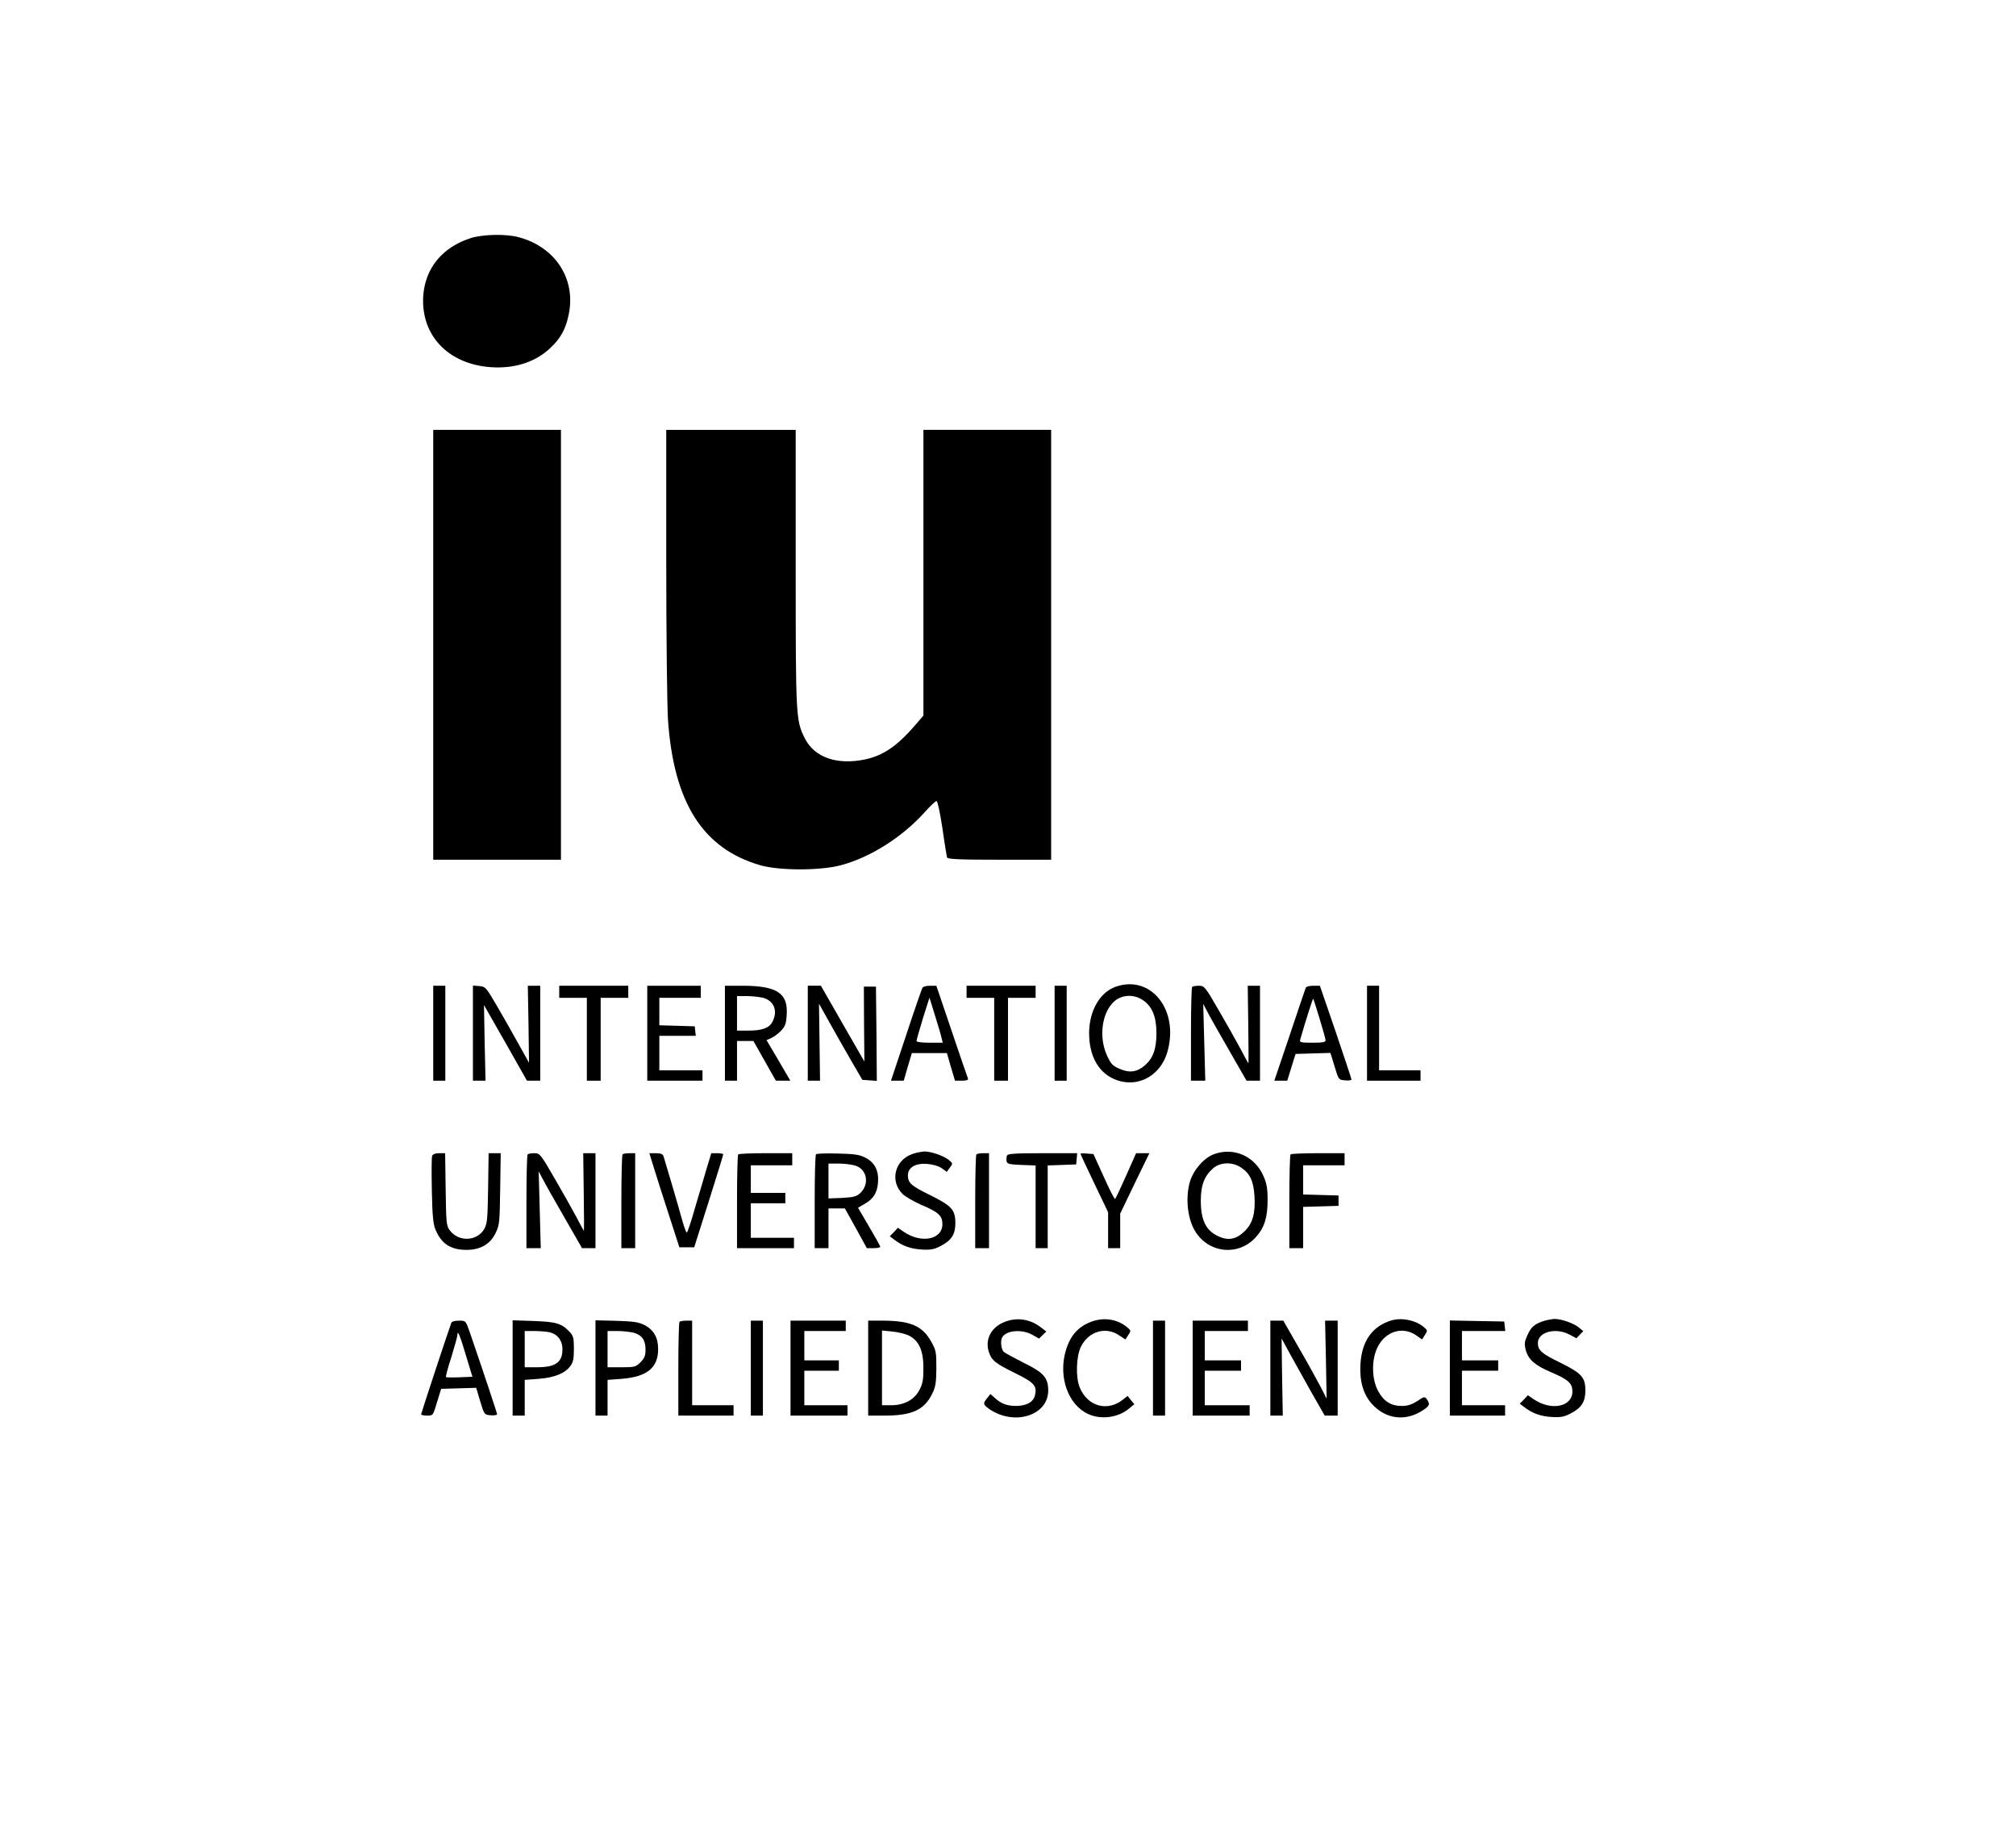 <?xml version="1.0" standalone="no"?>
<!DOCTYPE svg PUBLIC "-//W3C//DTD SVG 20010904//EN"
 "http://www.w3.org/TR/2001/REC-SVG-20010904/DTD/svg10.dtd">
<svg version="1.0" xmlns="http://www.w3.org/2000/svg"
 width="1168pt" height="1070pt" viewBox="0 0 1168 1070"
 preserveAspectRatio="xMidYMid meet">

<g transform="translate(0,1070) scale(0.1,-0.1)"
fill="#000000" stroke="none">
<path d="M2728 9321 c-166 -53 -265 -175 -276 -336 -14 -228 145 -395 393
-412 136 -9 253 28 340 108 62 57 93 112 110 198 43 205 -78 391 -290 447 -72
20 -208 17 -277 -5z"/>
<path d="M2510 6965 l0 -1245 370 0 370 0 0 1245 0 1245 -370 0 -370 0 0
-1245z"/>
<path d="M3860 7443 c0 -423 5 -832 10 -911 33 -482 202 -748 535 -844 112
-32 351 -32 470 1 170 46 354 163 483 307 31 35 62 64 68 64 6 0 20 -66 34
-157 12 -87 25 -164 27 -170 4 -10 74 -13 304 -13 l299 0 0 1245 0 1245 -370
0 -370 0 0 -828 0 -827 -55 -64 c-101 -115 -180 -168 -283 -190 -162 -34 -292
11 -348 120 -53 105 -54 118 -54 987 l0 802 -375 0 -375 0 0 -767z"/>
<path d="M6463 4984 c-92 -33 -153 -141 -153 -269 0 -124 48 -217 133 -260
133 -66 279 4 321 154 68 242 -97 447 -301 375z m158 -77 c54 -36 79 -96 79
-192 0 -93 -20 -146 -69 -188 -45 -38 -89 -43 -145 -18 -40 17 -50 28 -72 76
-50 108 -30 251 42 315 45 39 113 42 165 7z"/>
<path d="M2510 4715 l0 -275 35 0 35 0 0 275 0 275 -35 0 -35 0 0 -275z"/>
<path d="M2740 4716 l0 -276 36 0 37 0 -5 219 -4 219 125 -219 124 -219 39 0
38 0 0 275 0 275 -36 0 -36 0 4 -223 3 -223 -62 111 c-33 60 -90 160 -125 220
-62 106 -66 110 -101 113 l-37 3 0 -275z"/>
<path d="M3240 4955 l0 -35 80 0 80 0 0 -240 0 -240 40 0 40 0 0 240 0 240 80
0 80 0 0 35 0 35 -200 0 -200 0 0 -35z"/>
<path d="M3750 4715 l0 -275 160 0 160 0 0 30 0 30 -125 0 -125 0 0 100 0 100
106 0 105 0 -3 28 -3 27 -102 3 -103 3 0 79 0 80 120 0 120 0 0 35 0 35 -155
0 -155 0 0 -275z"/>
<path d="M4200 4715 l0 -275 35 0 35 0 0 115 0 115 48 0 47 0 65 -115 65 -115
42 0 42 0 -69 118 -69 117 27 12 c15 6 40 25 57 42 24 26 30 41 33 94 8 123
-56 166 -250 167 l-108 0 0 -275z m222 205 c63 -18 86 -77 53 -139 -18 -36
-60 -51 -141 -51 l-64 0 0 100 0 100 58 0 c31 0 74 -5 94 -10z"/>
<path d="M4680 4715 l0 -275 36 0 35 0 -3 223 -3 223 62 -111 c33 -60 90 -159
125 -220 l64 -110 42 -3 42 -3 -2 273 -3 273 -35 0 -35 0 1 -217 2 -217 -126
219 -126 220 -38 0 -38 0 0 -275z"/>
<path d="M5345 4979 c-4 -5 -47 -129 -95 -275 l-88 -264 37 0 37 0 23 80 24
80 101 0 102 0 23 -80 24 -80 39 0 c28 0 39 4 36 13 -3 6 -45 130 -94 274
l-89 263 -37 0 c-20 0 -40 -5 -43 -11z m110 -291 l7 -28 -76 0 c-46 0 -76 4
-76 10 0 6 17 65 37 131 l38 120 32 -103 c18 -57 35 -115 38 -130z"/>
<path d="M5600 4955 l0 -35 80 0 80 0 0 -240 0 -240 40 0 40 0 0 240 0 240 80
0 80 0 0 35 0 35 -200 0 -200 0 0 -35z"/>
<path d="M6110 4715 l0 -275 35 0 35 0 0 275 0 275 -35 0 -35 0 0 -275z"/>
<path d="M6907 4983 c-4 -3 -7 -127 -7 -275 l0 -268 42 0 41 0 -6 223 -6 222
21 -40 c11 -22 67 -122 125 -222 l105 -183 39 0 39 0 0 275 0 275 -35 0 -36 0
3 -225 c2 -124 2 -225 1 -225 -1 0 -21 37 -45 83 -24 45 -81 146 -127 225 -79
137 -84 142 -115 142 -18 0 -36 -3 -39 -7z"/>
<path d="M7565 4978 c-3 -7 -45 -131 -93 -275 l-89 -263 37 0 38 0 24 78 24
77 101 3 101 3 24 -78 c23 -78 24 -78 61 -81 20 -2 37 0 37 5 0 4 -41 128 -91
275 l-92 268 -39 0 c-22 0 -41 -5 -43 -12z m80 -178 c19 -62 35 -119 35 -126
0 -11 -18 -14 -76 -14 -68 0 -76 2 -71 18 30 106 73 239 75 237 2 -1 18 -53
37 -115z"/>
<path d="M7920 4715 l0 -275 155 0 155 0 0 30 0 30 -120 0 -120 0 0 245 0 245
-35 0 -35 0 0 -275z"/>
<path d="M5285 4015 c-102 -36 -131 -158 -55 -232 16 -15 64 -43 107 -62 100
-42 123 -63 123 -112 0 -89 -121 -114 -223 -45 l-35 24 -23 -25 -24 -24 25
-19 c48 -37 95 -54 160 -58 53 -3 73 1 109 20 64 33 86 68 86 133 0 77 -21
100 -144 161 -111 54 -131 72 -131 115 0 46 43 72 111 67 35 -3 66 -12 85 -25
l29 -21 18 24 c18 24 18 25 -5 44 -30 25 -103 50 -142 50 -17 -1 -49 -7 -71
-15z"/>
<path d="M7035 4015 c-59 -21 -120 -91 -141 -160 -25 -87 -16 -198 22 -272 73
-142 258 -166 362 -47 49 55 67 116 66 219 0 61 -6 93 -24 133 -50 114 -170
168 -285 127z m155 -78 c52 -34 73 -79 78 -166 6 -99 -10 -156 -56 -202 -51
-50 -99 -58 -160 -27 -67 33 -95 94 -95 203 0 91 21 144 73 189 42 35 112 36
160 3z"/>
<path d="M2504 4005 c-4 -8 -4 -99 -2 -203 3 -149 8 -195 22 -227 35 -81 88
-115 179 -115 79 0 136 32 167 95 24 48 25 59 28 258 l3 207 -35 0 -35 0 -3
-202 c-3 -183 -5 -206 -23 -238 -42 -71 -148 -75 -199 -7 -20 26 -21 43 -24
238 l-3 209 -35 0 c-22 0 -37 -6 -40 -15z"/>
<path d="M3057 4013 c-4 -3 -7 -127 -7 -275 l0 -268 42 0 41 0 -6 223 -6 222
21 -40 c11 -22 67 -122 125 -222 l105 -183 39 0 39 0 0 275 0 275 -35 0 -36 0
3 -225 c2 -124 2 -225 1 -225 -1 0 -21 37 -45 83 -24 45 -81 146 -127 225 -79
137 -84 142 -115 142 -18 0 -36 -3 -39 -7z"/>
<path d="M3607 4013 c-4 -3 -7 -127 -7 -275 l0 -268 40 0 40 0 0 275 0 275
-33 0 c-19 0 -37 -3 -40 -7z"/>
<path d="M3786 3943 c13 -43 52 -166 87 -273 l63 -195 43 0 43 0 84 265 c46
146 84 268 84 273 0 4 -15 7 -34 7 l-35 0 -25 -82 c-13 -46 -44 -149 -68 -230
-23 -82 -45 -148 -49 -148 -3 0 -14 28 -24 63 -9 34 -37 130 -61 212 -25 83
-47 158 -50 168 -4 12 -16 17 -44 17 l-38 0 24 -77z"/>
<path d="M4277 4013 c-4 -3 -7 -127 -7 -275 l0 -268 165 0 165 0 0 30 0 30
-125 0 -125 0 0 100 0 100 100 0 100 0 0 30 0 30 -100 0 -100 0 0 80 0 80 120
0 120 0 0 35 0 35 -153 0 c-85 0 -157 -3 -160 -7z"/>
<path d="M4728 4014 c-5 -4 -8 -128 -8 -276 l0 -268 40 0 40 0 0 115 0 115 48
0 47 0 64 -115 63 -115 39 0 c21 0 39 3 39 8 0 4 -29 56 -65 117 l-64 109 36
21 c53 29 76 66 80 127 5 67 -19 114 -73 142 -32 17 -62 22 -159 24 -66 2
-123 0 -127 -4z m224 -65 c71 -19 88 -107 32 -160 -22 -20 -38 -24 -105 -28
l-79 -3 0 101 0 101 58 0 c31 0 74 -5 94 -11z"/>
<path d="M5657 4013 c-4 -3 -7 -127 -7 -275 l0 -268 40 0 40 0 0 275 0 275
-33 0 c-19 0 -37 -3 -40 -7z"/>
<path d="M5834 4006 c-3 -8 -4 -23 -2 -33 3 -15 15 -18 86 -21 l82 -3 0 -239
0 -240 35 0 35 0 0 240 0 239 83 3 82 3 3 33 3 32 -201 0 c-165 0 -202 -3
-206 -14z"/>
<path d="M6260 4017 c0 -3 36 -80 80 -172 l80 -167 0 -104 0 -104 35 0 35 0 0
100 0 100 84 175 85 175 -39 0 -38 0 -58 -131 c-32 -71 -60 -132 -64 -134 -3
-2 -33 56 -65 128 l-60 132 -37 3 c-21 2 -38 1 -38 -1z"/>
<path d="M7477 4013 c-4 -3 -7 -127 -7 -275 l0 -268 40 0 40 0 0 120 0 119
103 3 102 3 0 30 0 30 -102 3 -103 3 0 84 0 85 120 0 120 0 0 35 0 35 -153 0
c-85 0 -157 -3 -160 -7z"/>
<path d="M5827 3045 c-81 -28 -121 -99 -99 -173 16 -52 36 -68 155 -127 109
-53 127 -74 113 -128 -9 -39 -50 -61 -111 -61 -54 1 -85 13 -123 48 l-24 21
-19 -24 c-25 -31 -24 -36 10 -61 144 -102 344 -41 344 105 0 74 -26 104 -140
160 -55 28 -108 56 -117 64 -16 14 -22 67 -8 87 26 39 115 45 173 12 l39 -22
21 21 21 20 -34 26 c-59 45 -133 57 -201 32z"/>
<path d="M6326 3045 c-78 -28 -125 -80 -151 -168 -45 -152 13 -315 130 -368
73 -34 172 -21 234 30 l33 27 -20 24 -19 24 -28 -22 c-90 -71 -204 -38 -249
70 -25 59 -21 183 7 238 44 88 143 118 221 65 l36 -24 17 26 c17 25 16 26 -11
48 -55 44 -130 55 -200 30z"/>
<path d="M8060 3051 c-110 -34 -170 -119 -178 -252 -6 -99 16 -175 66 -231 81
-90 197 -104 299 -35 36 24 39 34 20 61 -13 18 -16 17 -56 -10 -32 -20 -55
-28 -90 -28 -62 0 -104 26 -137 87 -37 69 -39 181 -3 253 45 92 144 123 222
70 l36 -25 17 27 c16 25 16 26 -11 48 -48 38 -125 53 -185 35z"/>
<path d="M8937 3046 c-51 -19 -67 -34 -89 -83 -16 -36 -17 -49 -8 -84 15 -55
53 -88 147 -128 99 -42 123 -64 123 -111 0 -89 -122 -114 -223 -46 l-35 24
-23 -25 -24 -24 25 -19 c48 -37 95 -54 160 -58 53 -3 73 1 109 20 64 33 86 68
86 133 0 77 -21 100 -144 161 -111 54 -131 72 -131 115 0 64 104 91 184 48
l39 -21 20 21 20 20 -24 20 c-30 26 -103 51 -143 51 -17 -1 -48 -7 -69 -14z"/>
<path d="M2615 3038 c-17 -45 -175 -524 -175 -530 0 -5 16 -8 34 -8 35 0 35 0
58 78 l24 77 101 3 102 3 23 -78 c24 -78 24 -78 61 -81 20 -2 37 1 37 6 0 7
-83 256 -160 480 -22 62 -22 62 -61 62 -23 0 -42 -5 -44 -12z m85 -191 l37
-122 -75 -3 c-41 -2 -76 -1 -78 1 -3 2 11 55 31 116 19 62 35 120 35 128 0 34
15 -2 50 -120z"/>
<path d="M2970 2776 l0 -276 35 0 35 0 0 104 0 103 81 6 c92 7 153 32 184 75
16 21 20 43 20 99 0 62 -3 75 -25 98 -46 49 -76 58 -207 63 l-123 4 0 -276z
m208 208 c61 -12 90 -62 78 -130 -10 -52 -52 -74 -143 -74 l-73 0 0 105 0 105
54 0 c29 0 67 -3 84 -6z"/>
<path d="M3450 2776 l0 -276 35 0 35 0 0 104 0 103 82 6 c147 12 211 64 211
172 0 67 -25 111 -78 139 -33 17 -62 22 -162 25 l-123 3 0 -276z m222 204 c48
-14 68 -43 68 -98 0 -35 -6 -49 -29 -73 -28 -27 -34 -29 -110 -29 l-81 0 0
105 0 105 58 0 c31 0 74 -5 94 -10z"/>
<path d="M3937 3043 c-4 -3 -7 -127 -7 -275 l0 -268 160 0 160 0 0 30 0 30
-120 0 -120 0 0 245 0 245 -33 0 c-19 0 -37 -3 -40 -7z"/>
<path d="M4350 2775 l0 -275 35 0 35 0 0 275 0 275 -35 0 -35 0 0 -275z"/>
<path d="M4580 2775 l0 -275 165 0 165 0 0 30 0 30 -125 0 -125 0 0 100 0 100
100 0 100 0 0 30 0 30 -100 0 -100 0 0 85 0 85 120 0 120 0 0 30 0 30 -160 0
-160 0 0 -275z"/>
<path d="M5030 2775 l0 -275 103 0 c152 1 223 34 268 127 20 40 23 64 24 148
0 92 -2 104 -29 152 -51 92 -119 122 -278 123 l-88 0 0 -275z m237 188 c58
-30 83 -87 83 -188 0 -66 -4 -90 -23 -126 -29 -57 -89 -89 -164 -89 l-53 0 0
216 0 217 60 -6 c33 -3 77 -14 97 -24z"/>
<path d="M6680 2775 l0 -275 35 0 35 0 0 275 0 275 -35 0 -35 0 0 -275z"/>
<path d="M6910 2775 l0 -275 165 0 165 0 0 30 0 30 -130 0 -130 0 0 100 0 100
105 0 105 0 0 30 0 30 -105 0 -105 0 0 85 0 85 125 0 125 0 0 30 0 30 -160 0
-160 0 0 -275z"/>
<path d="M7360 2775 l0 -275 36 0 36 0 -4 223 -3 224 50 -92 c28 -51 84 -151
125 -224 l75 -131 38 0 37 0 0 275 0 275 -36 0 -37 0 5 -226 4 -226 -35 69
c-20 38 -76 140 -126 226 l-90 157 -37 0 -38 0 0 -275z"/>
<path d="M8400 2775 l0 -275 160 0 160 0 0 30 0 30 -125 0 -125 0 0 100 0 100
105 0 105 0 0 30 0 30 -105 0 -105 0 0 85 0 85 126 0 125 0 -3 28 -3 27 -157
3 -158 3 0 -276z"/>
</g>
</svg>
